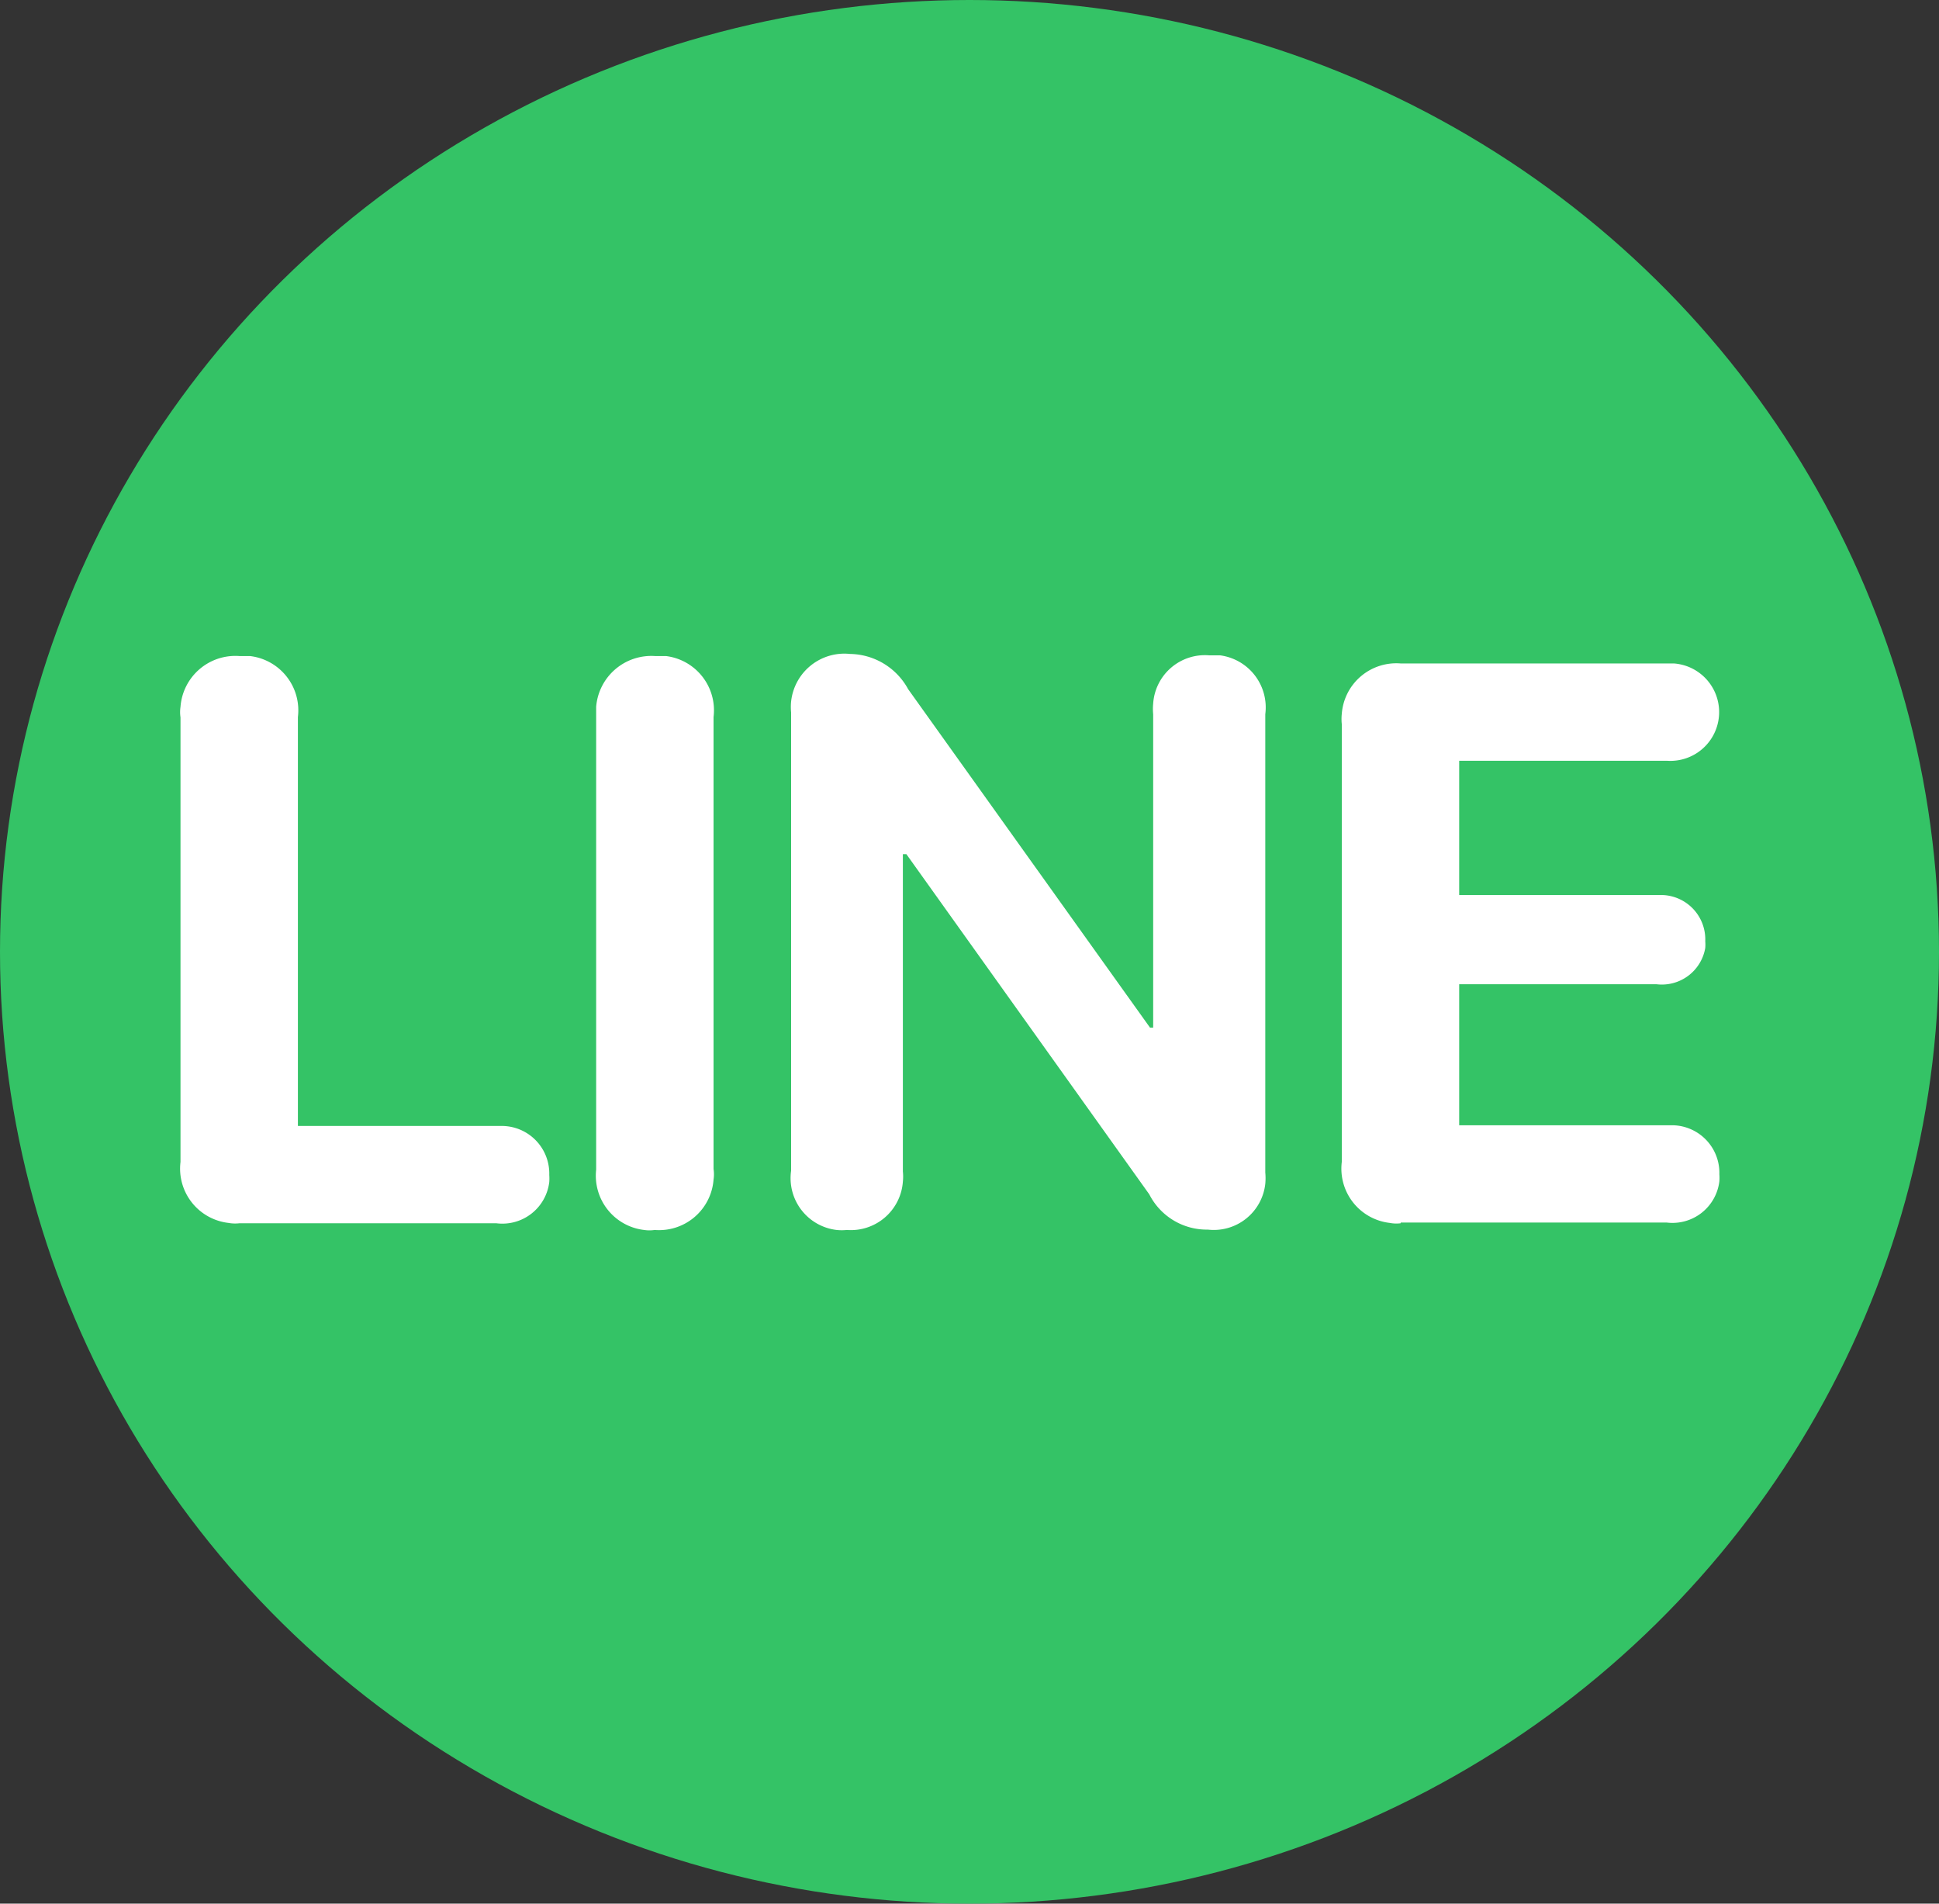 <svg id="Layer_1" data-name="Layer 1" xmlns="http://www.w3.org/2000/svg" viewBox="0 0 55 54"><rect x="0" y="0" width="55" height="54" fill="#333333" stroke="none"/><defs><style>.cls-1{fill:#34c366;}.cls-2{fill:#fff;}</style></defs><ellipse id="Ellipse_3" data-name="Ellipse 3" class="cls-1" cx="27.5" cy="27" rx="27.5" ry="27"/><path id="Path_372" data-name="Path 372" class="cls-2" d="M29.61,57.81H36.9a1.34,1.34,0,0,0,1.5-1.17,1.41,1.41,0,0,0,0-.2,1.35,1.35,0,0,0-1.31-1.39H31.27V43.45a1.55,1.55,0,0,0-1.36-1.73h-.3a1.56,1.56,0,0,0-1.67,1.44,1,1,0,0,0,0,.3V56.07A1.55,1.55,0,0,0,29.3,57.8,1.08,1.08,0,0,0,29.61,57.81ZM41.39,58a1.55,1.55,0,0,0,1.67-1.43,1,1,0,0,0,0-.3V43.45a1.55,1.55,0,0,0-1.35-1.73h-.31a1.57,1.57,0,0,0-1.67,1.44c0,.1,0,.2,0,.3V56.29A1.55,1.55,0,0,0,41.09,58a1,1,0,0,0,.3,0Zm5.45,0a1.48,1.48,0,0,0,1.59-1.37,1.38,1.38,0,0,0,0-.29v-9h.1l6.89,9.65a1.83,1.83,0,0,0,1.66,1,1.47,1.47,0,0,0,1.63-1.3,1.71,1.71,0,0,0,0-.32v-13a1.49,1.49,0,0,0-1.28-1.67h-.31a1.47,1.47,0,0,0-1.59,1.37,1.5,1.5,0,0,0,0,.3v8.89h-.09l-6.86-9.6a1.91,1.91,0,0,0-1.65-1,1.52,1.52,0,0,0-1.67,1.35,1.6,1.6,0,0,0,0,.31v13A1.48,1.48,0,0,0,46.55,58,1.38,1.38,0,0,0,46.84,58Zm15.71-.21H70.1a1.34,1.34,0,0,0,1.49-1.17,1.41,1.41,0,0,0,0-.2,1.35,1.35,0,0,0-1.31-1.39H64.21v-4h5.6A1.25,1.25,0,0,0,71.19,50a1.21,1.21,0,0,0,0-.19A1.26,1.26,0,0,0,70,48.5H64.21V44.69H70.1a1.38,1.38,0,1,0,.2-2.76H62.55a1.55,1.55,0,0,0-1.67,1.43,1.38,1.38,0,0,0,0,.29V56.07a1.55,1.55,0,0,0,1.36,1.73A1,1,0,0,0,62.55,57.81Z" transform="translate(-22.82 -23.11)"/></svg>